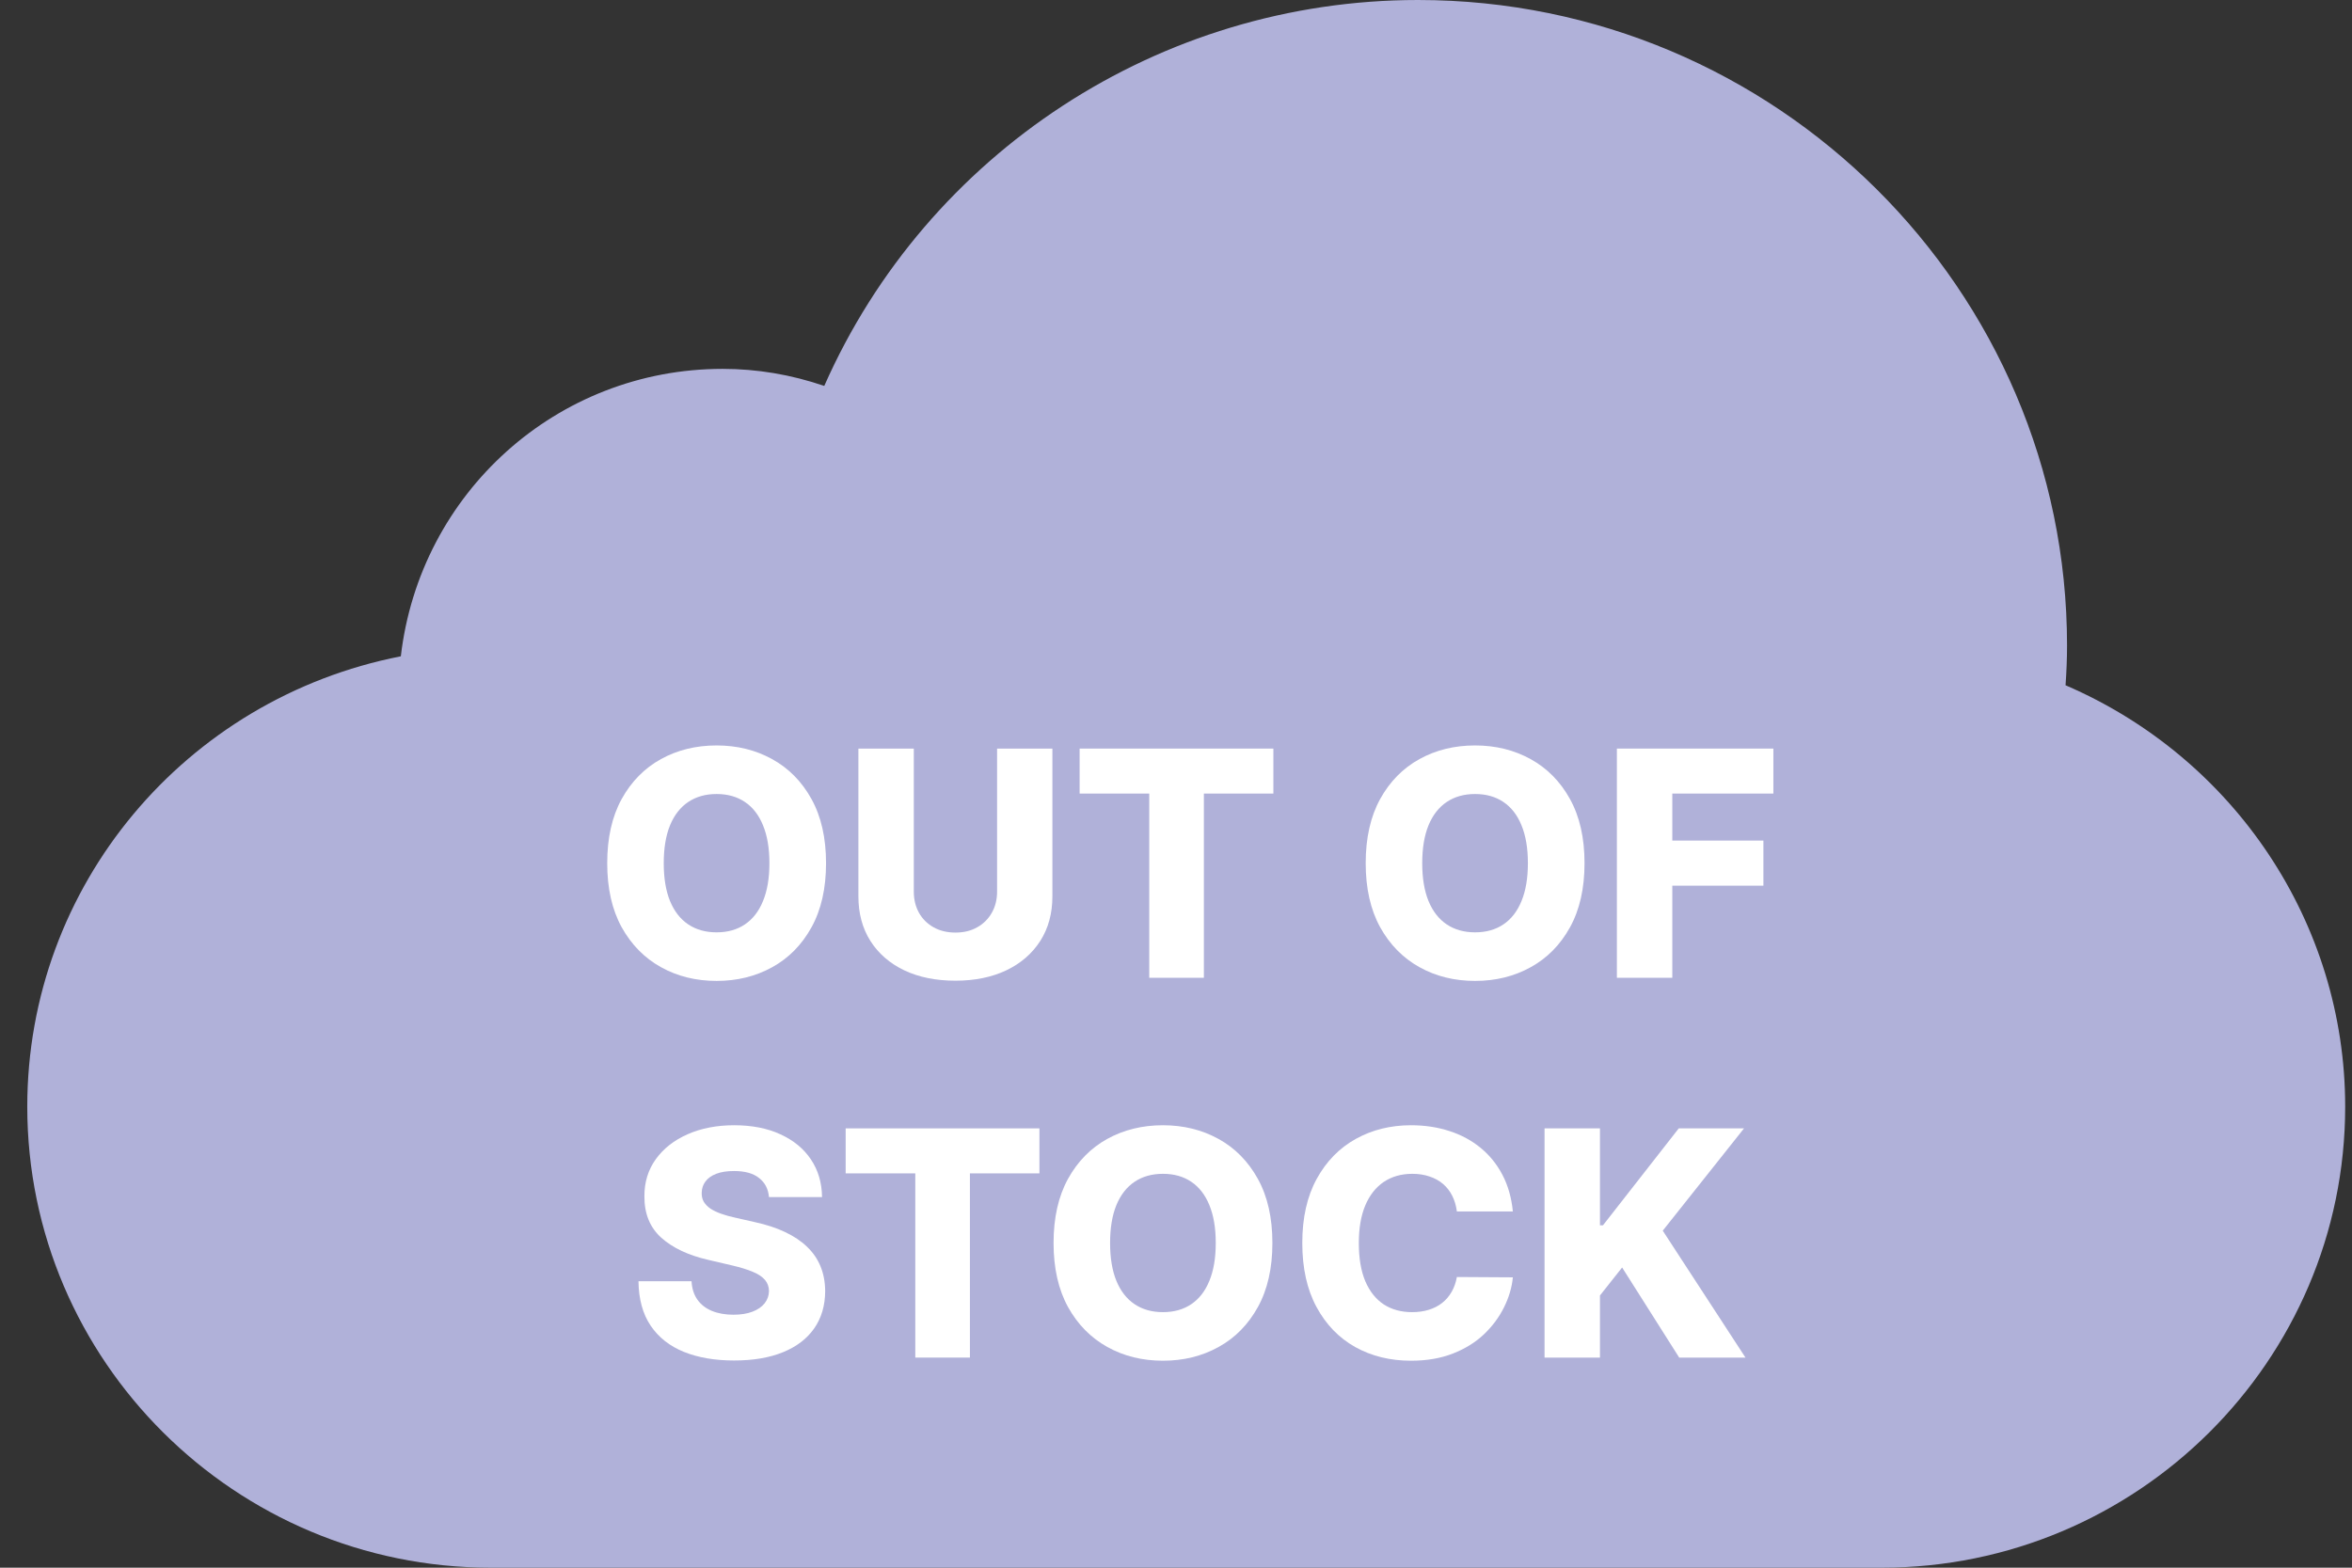 <svg width="291" height="194" viewBox="0 0 291 194" fill="none" xmlns="http://www.w3.org/2000/svg">
<rect x="0" y="0" width="291" height="194" fill="#333333" stroke="none"/>
<path d="M255.559 84.801C255.674 83.169 255.743 81.537 255.743 79.882C255.743 35.833 219.711 0 175.443 0C143.485 0 114.703 18.955 101.981 47.758C97.874 46.355 93.664 45.647 89.409 45.647C68.909 45.647 51.943 61.007 49.592 81.217C22.932 86.433 3.374 109.587 3.374 136.941C3.374 168.403 29.104 194 60.73 194H232.8C264.415 194 290.156 168.403 290.156 136.941C290.156 114.209 276.425 93.782 255.559 84.801Z" fill="#B0B1D9"/>
<path d="M102.202 106.818C102.202 109.939 101.602 112.584 100.402 114.754C99.202 116.924 97.577 118.572 95.527 119.698C93.486 120.825 91.197 121.388 88.658 121.388C86.109 121.388 83.815 120.82 81.774 119.684C79.734 118.549 78.114 116.901 76.913 114.74C75.722 112.57 75.127 109.93 75.127 106.818C75.127 103.697 75.722 101.052 76.913 98.882C78.114 96.713 79.734 95.065 81.774 93.938C83.815 92.812 86.109 92.249 88.658 92.249C91.197 92.249 93.486 92.812 95.527 93.938C97.577 95.065 99.202 96.713 100.402 98.882C101.602 101.052 102.202 103.697 102.202 106.818ZM95.195 106.818C95.195 104.972 94.931 103.411 94.405 102.137C93.888 100.863 93.14 99.898 92.162 99.243C91.192 98.587 90.024 98.259 88.658 98.259C87.3 98.259 86.132 98.587 85.154 99.243C84.175 99.898 83.422 100.863 82.896 102.137C82.379 103.411 82.121 104.972 82.121 106.818C82.121 108.665 82.379 110.225 82.896 111.499C83.422 112.773 84.175 113.738 85.154 114.394C86.132 115.049 87.3 115.377 88.658 115.377C90.024 115.377 91.192 115.049 92.162 114.394C93.14 113.738 93.888 112.773 94.405 111.499C94.931 110.225 95.195 108.665 95.195 106.818Z" fill="white"/>
<path d="M123.364 92.636H130.206V110.931C130.206 113.046 129.703 114.888 128.696 116.457C127.69 118.018 126.287 119.227 124.486 120.086C122.686 120.935 120.594 121.36 118.212 121.36C115.802 121.36 113.697 120.935 111.897 120.086C110.097 119.227 108.698 118.018 107.701 116.457C106.703 114.888 106.205 113.046 106.205 110.931V92.636H113.06V110.336C113.06 111.315 113.273 112.187 113.697 112.953C114.131 113.72 114.736 114.32 115.512 114.754C116.287 115.188 117.187 115.405 118.212 115.405C119.237 115.405 120.133 115.188 120.899 114.754C121.675 114.32 122.279 113.72 122.713 112.953C123.147 112.187 123.364 111.315 123.364 110.336V92.636Z" fill="white"/>
<path d="M133.575 98.204V92.636H157.548V98.204H148.948V121H142.189V98.204H133.575Z" fill="white"/>
<path d="M196.046 106.818C196.046 109.939 195.446 112.584 194.246 114.754C193.045 116.924 191.42 118.572 189.371 119.698C187.33 120.825 185.04 121.388 182.501 121.388C179.953 121.388 177.659 120.82 175.618 119.684C173.578 118.549 171.957 116.901 170.757 114.74C169.566 112.57 168.97 109.93 168.97 106.818C168.97 103.697 169.566 101.052 170.757 98.882C171.957 96.713 173.578 95.065 175.618 93.938C177.659 92.812 179.953 92.249 182.501 92.249C185.04 92.249 187.33 92.812 189.371 93.938C191.42 95.065 193.045 96.713 194.246 98.882C195.446 101.052 196.046 103.697 196.046 106.818ZM189.038 106.818C189.038 104.972 188.775 103.411 188.249 102.137C187.732 100.863 186.984 99.898 186.005 99.243C185.036 98.587 183.868 98.259 182.501 98.259C181.144 98.259 179.976 98.587 178.997 99.243C178.019 99.898 177.266 100.863 176.74 102.137C176.223 103.411 175.964 104.972 175.964 106.818C175.964 108.665 176.223 110.225 176.74 111.499C177.266 112.773 178.019 113.738 178.997 114.394C179.976 115.049 181.144 115.377 182.501 115.377C183.868 115.377 185.036 115.049 186.005 114.394C186.984 113.738 187.732 112.773 188.249 111.499C188.775 110.225 189.038 108.665 189.038 106.818Z" fill="white"/>
<path d="M200.049 121V92.636H219.41V98.204H206.904V104.021H218.177V109.602H206.904V121H200.049Z" fill="white"/>
<path d="M95.143 148.14C95.05 147.124 94.639 146.335 93.91 145.772C93.19 145.199 92.16 144.913 90.822 144.913C89.935 144.913 89.197 145.028 88.606 145.259C88.015 145.49 87.572 145.809 87.276 146.215C86.981 146.612 86.828 147.069 86.819 147.586C86.801 148.011 86.884 148.385 87.068 148.708C87.262 149.031 87.539 149.317 87.899 149.566C88.269 149.806 88.712 150.019 89.229 150.203C89.746 150.388 90.328 150.55 90.974 150.688L93.411 151.242C94.815 151.547 96.052 151.953 97.123 152.461C98.203 152.969 99.108 153.573 99.838 154.275C100.576 154.977 101.135 155.785 101.513 156.699C101.892 157.613 102.086 158.638 102.095 159.773C102.086 161.565 101.633 163.102 100.738 164.385C99.842 165.669 98.554 166.652 96.874 167.335C95.203 168.018 93.185 168.36 90.822 168.36C88.449 168.36 86.38 168.005 84.617 167.294C82.853 166.583 81.482 165.502 80.504 164.053C79.525 162.603 79.022 160.771 78.994 158.555H85.559C85.614 159.469 85.859 160.23 86.293 160.84C86.727 161.449 87.322 161.911 88.079 162.225C88.846 162.539 89.732 162.696 90.739 162.696C91.662 162.696 92.447 162.571 93.093 162.322C93.748 162.072 94.252 161.726 94.603 161.283C94.953 160.84 95.133 160.332 95.143 159.76C95.133 159.224 94.967 158.767 94.644 158.388C94.321 158.001 93.822 157.668 93.148 157.391C92.484 157.105 91.634 156.842 90.6 156.602L87.636 155.909C85.18 155.346 83.246 154.437 81.833 153.181C80.421 151.916 79.719 150.208 79.728 148.057C79.719 146.303 80.19 144.765 81.141 143.445C82.092 142.125 83.407 141.095 85.088 140.356C86.768 139.618 88.684 139.249 90.835 139.249C93.033 139.249 94.939 139.622 96.555 140.37C98.18 141.109 99.441 142.148 100.336 143.486C101.232 144.825 101.689 146.376 101.707 148.14H95.143Z" fill="white"/>
<path d="M104.629 145.204V139.636H128.603V145.204H120.002V168H113.244V145.204H104.629Z" fill="white"/>
<path d="M157.427 153.818C157.427 156.939 156.827 159.584 155.627 161.754C154.426 163.924 152.801 165.572 150.752 166.698C148.711 167.825 146.421 168.388 143.882 168.388C141.334 168.388 139.04 167.82 136.999 166.684C134.959 165.549 133.338 163.901 132.138 161.74C130.947 159.57 130.351 156.93 130.351 153.818C130.351 150.697 130.947 148.052 132.138 145.882C133.338 143.713 134.959 142.065 136.999 140.938C139.04 139.812 141.334 139.249 143.882 139.249C146.421 139.249 148.711 139.812 150.752 140.938C152.801 142.065 154.426 143.713 155.627 145.882C156.827 148.052 157.427 150.697 157.427 153.818ZM150.419 153.818C150.419 151.972 150.156 150.411 149.63 149.137C149.113 147.863 148.365 146.898 147.386 146.243C146.417 145.587 145.249 145.259 143.882 145.259C142.525 145.259 141.357 145.587 140.378 146.243C139.4 146.898 138.647 147.863 138.121 149.137C137.604 150.411 137.345 151.972 137.345 153.818C137.345 155.665 137.604 157.225 138.121 158.499C138.647 159.773 139.4 160.738 140.378 161.394C141.357 162.049 142.525 162.377 143.882 162.377C145.249 162.377 146.417 162.049 147.386 161.394C148.365 160.738 149.113 159.773 149.63 158.499C150.156 157.225 150.419 155.665 150.419 153.818Z" fill="white"/>
<path d="M187.176 149.913H180.251C180.158 149.202 179.969 148.56 179.683 147.988C179.397 147.415 179.018 146.926 178.547 146.519C178.076 146.113 177.518 145.804 176.872 145.592C176.234 145.37 175.528 145.259 174.753 145.259C173.377 145.259 172.19 145.596 171.193 146.27C170.205 146.944 169.444 147.918 168.908 149.192C168.382 150.467 168.119 152.008 168.119 153.818C168.119 155.702 168.386 157.28 168.922 158.555C169.467 159.82 170.228 160.775 171.207 161.421C172.195 162.059 173.363 162.377 174.711 162.377C175.468 162.377 176.156 162.28 176.775 162.086C177.402 161.892 177.952 161.611 178.423 161.241C178.903 160.863 179.295 160.406 179.6 159.87C179.914 159.326 180.131 158.712 180.251 158.028L187.176 158.07C187.056 159.326 186.691 160.563 186.081 161.782C185.481 163 184.655 164.113 183.602 165.119C182.55 166.116 181.266 166.91 179.752 167.501C178.247 168.092 176.521 168.388 174.573 168.388C172.006 168.388 169.707 167.825 167.676 166.698C165.654 165.562 164.056 163.91 162.884 161.74C161.711 159.57 161.125 156.93 161.125 153.818C161.125 150.697 161.72 148.052 162.911 145.882C164.102 143.713 165.714 142.065 167.745 140.938C169.776 139.812 172.052 139.249 174.573 139.249C176.29 139.249 177.878 139.489 179.337 139.969C180.796 140.44 182.079 141.132 183.187 142.046C184.295 142.951 185.195 144.064 185.888 145.384C186.58 146.704 187.009 148.214 187.176 149.913Z" fill="white"/>
<path d="M191.098 168V139.636H197.954V151.63H198.328L207.704 139.636H215.778L205.723 152.295L215.958 168H207.759L200.696 156.851L197.954 160.314V168H191.098Z" fill="white"/>
</svg>
